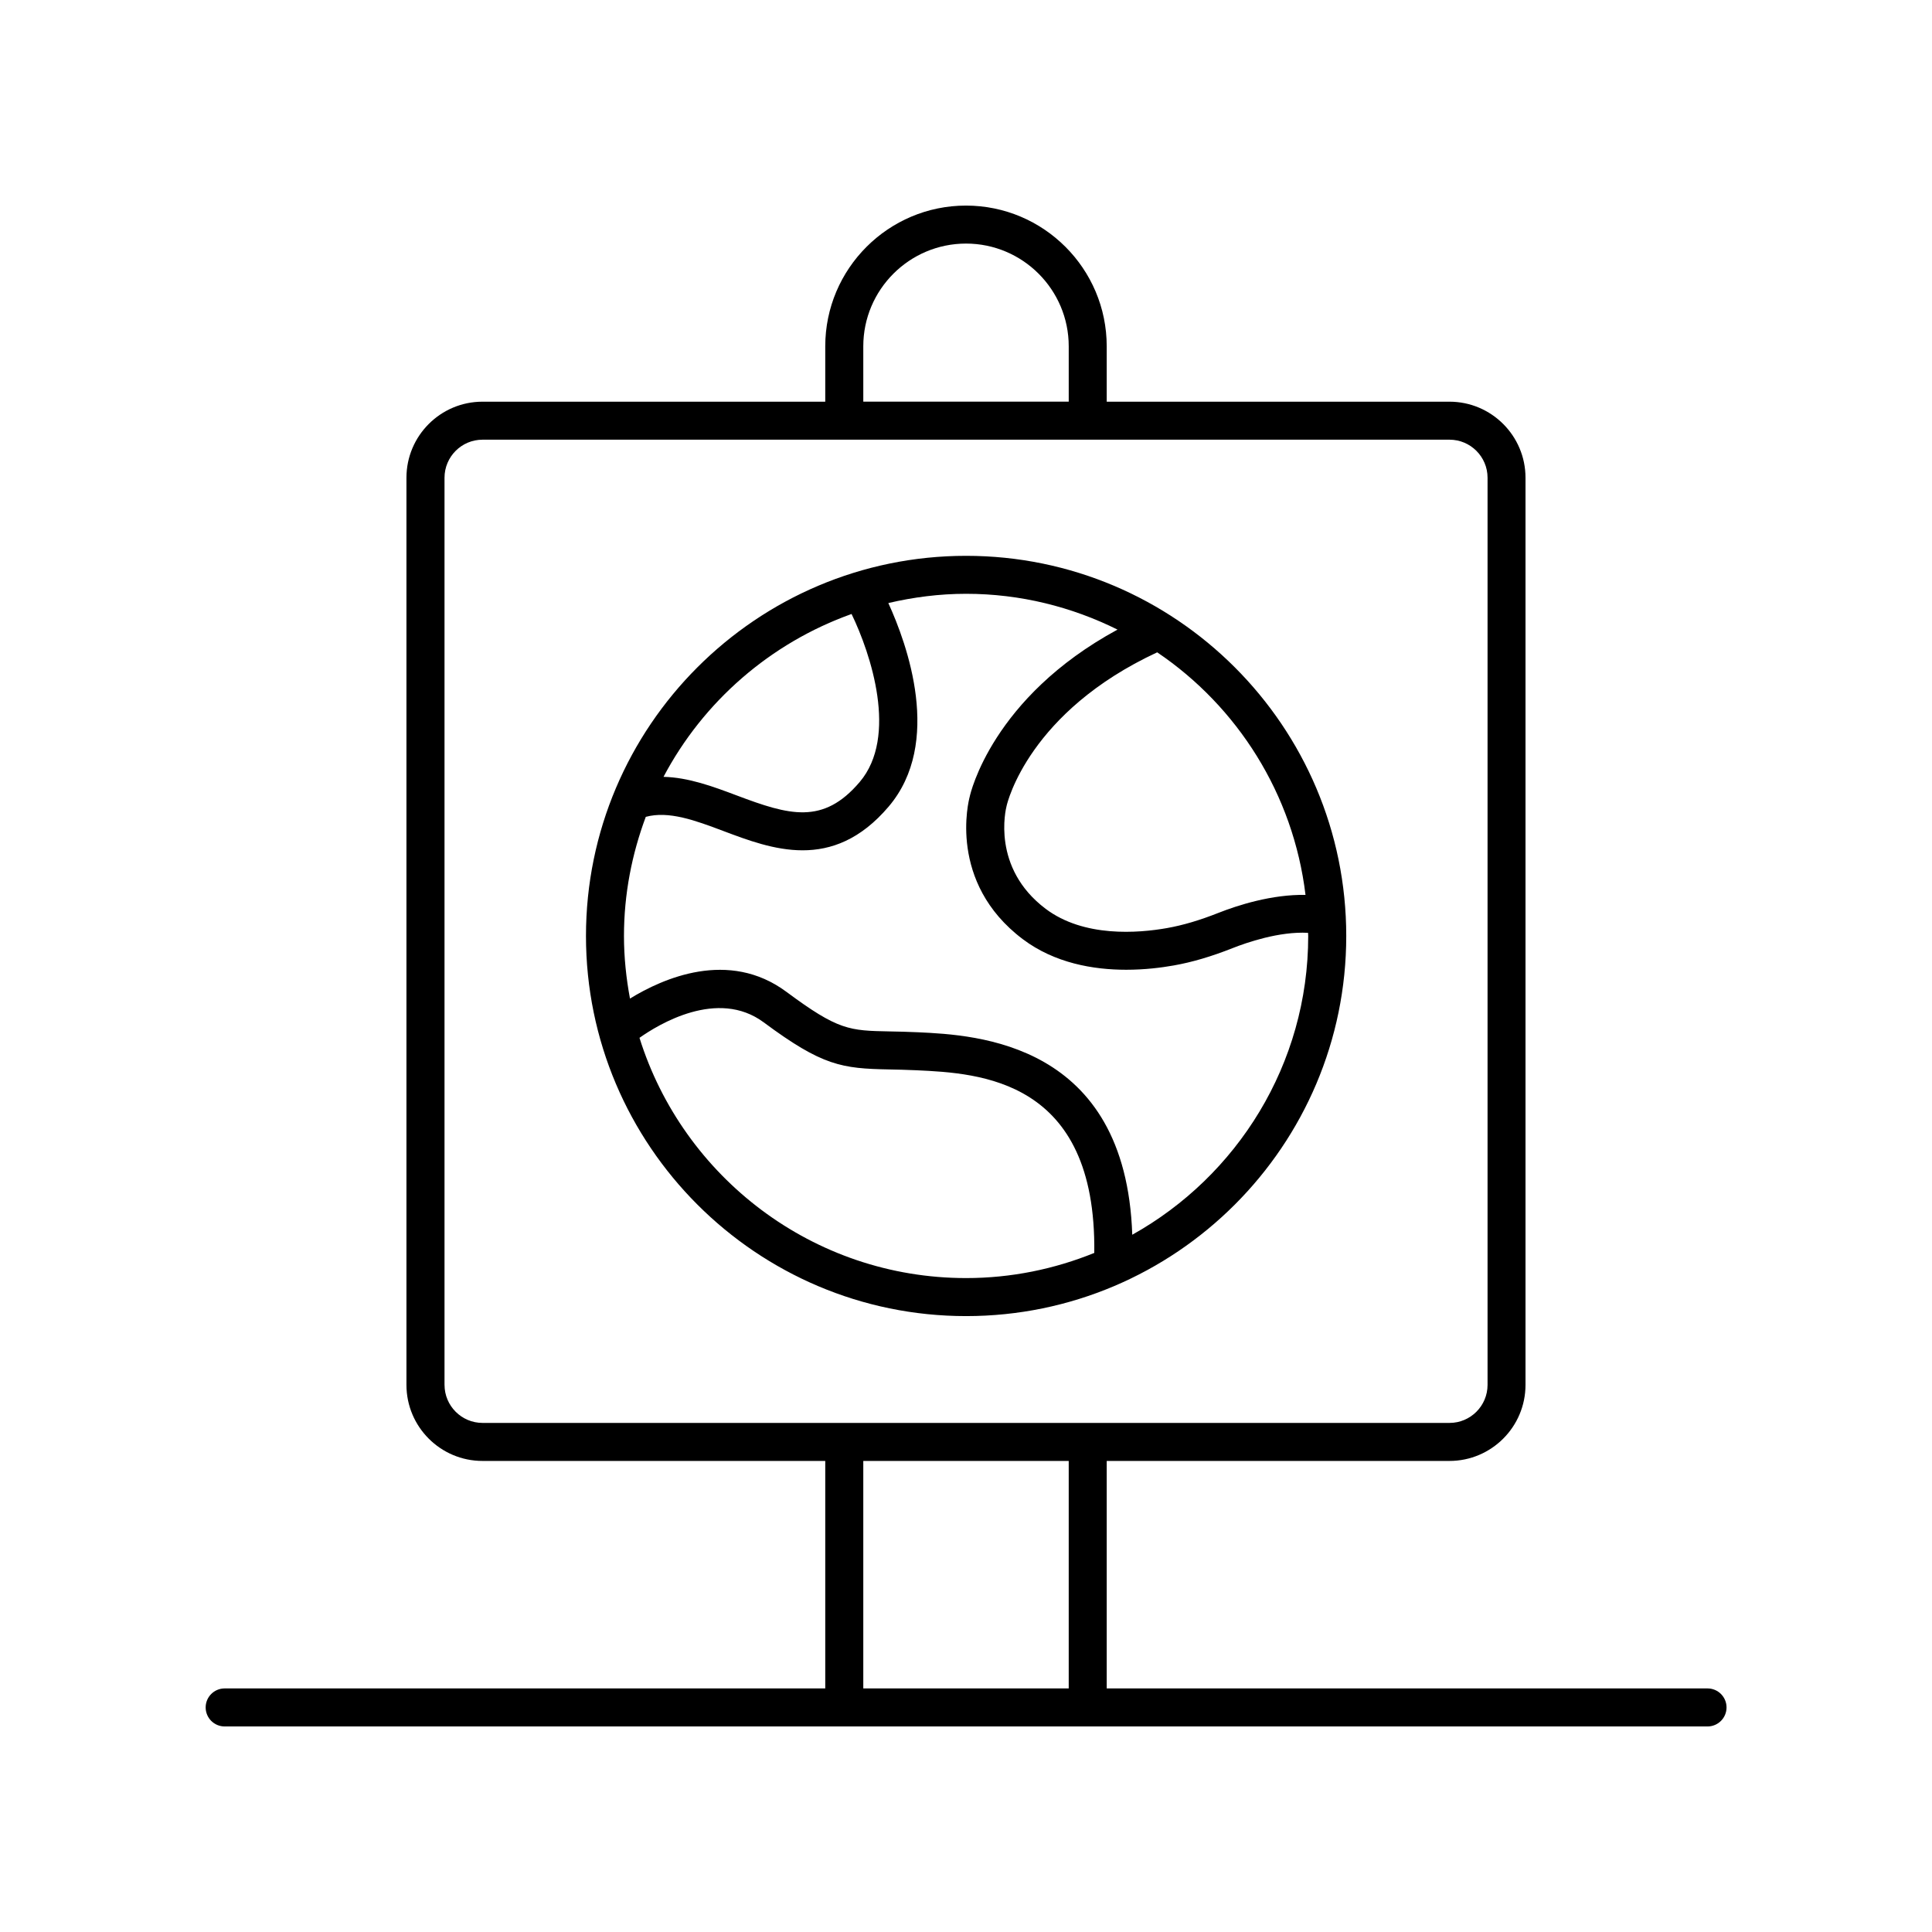 <?xml version="1.0" encoding="UTF-8"?>
<!-- Uploaded to: ICON Repo, www.svgrepo.com, Generator: ICON Repo Mixer Tools -->
<svg fill="#000000" width="800px" height="800px" version="1.1" viewBox="144 144 512 512" xmlns="http://www.w3.org/2000/svg">
 <g>
  <path d="m400.03 291.3c-55.551 0-100.74 45.191-100.74 100.74s45.191 100.74 100.74 100.74c55.547 0 100.74-45.191 100.74-100.74s-45.191-100.74-100.74-100.74zm89.945 89.859c-8.887-0.168-17.949 2.734-23.074 4.762-4.969 1.969-9.418 3.281-13.602 4.023-7.68 1.363-22.074 2.523-32.188-5.098-14.41-10.859-10.574-26.391-10.352-27.266 0.227-1.027 5.996-24.934 39.914-40.707 21.277 14.387 36.082 37.578 39.301 64.285zm-120.3-74.445c5.094 10.539 12.387 32.48 2.156 44.523-9.707 11.43-18.707 8.797-32.594 3.562-6.328-2.387-12.801-4.773-19.398-4.93 10.543-19.969 28.332-35.477 49.836-43.156zm-56.203 112.32c4.922-3.484 20.68-13.184 32.926-4.098 15.574 11.562 20.703 12.234 33.238 12.477 2.102 0.043 4.461 0.09 7.199 0.215 16.789 0.785 47.758 2.34 47.16 48.41-10.504 4.262-21.953 6.664-33.965 6.664-40.594 0-75.039-26.82-86.559-63.668zm130.59 52.191c-1.719-51.043-41.395-52.941-56.758-53.664-2.844-0.133-5.293-0.184-7.477-0.223-10.758-0.211-13.648-0.266-27.426-10.496-15.301-11.355-32.773-3.543-41.449 1.789-1.004-5.391-1.594-10.922-1.594-16.598 0-11.109 2.106-21.711 5.781-31.559 6.094-1.652 13.113 0.945 20.535 3.742 6.41 2.414 13.598 5.125 21.02 5.125 7.551 0 15.348-2.809 22.812-11.59 14.367-16.914 4.891-43.043-0.09-53.934 6.633-1.551 13.512-2.453 20.609-2.453 14.418 0 28.012 3.473 40.129 9.488-33.203 18.008-39 43.426-39.18 44.316-0.25 0.922-5.898 22.668 14.07 37.719 8.441 6.356 18.695 8.109 27.41 8.109 4.875 0 9.27-0.547 12.602-1.141 4.856-0.855 9.941-2.356 15.551-4.574 3.684-1.465 12.395-4.492 20.039-4.07 0.004 0.277 0.043 0.547 0.043 0.824 0 34.012-18.848 63.676-46.629 79.188z"/>
  <path d="m596.51 591.45h-159.22v-60.285h90.832c11.113 0 20.152-9.039 20.152-20.152v-240.41c0-11.113-9.039-20.152-20.152-20.152h-90.832v-14.676c0-20.566-16.73-37.293-37.293-37.293-20.566 0-37.297 16.727-37.297 37.293v14.676h-90.836c-11.113 0-20.152 9.039-20.152 20.152v240.41c0 11.113 9.039 20.152 20.152 20.152h90.836v60.285h-159.16c-2.781 0-5.039 2.254-5.039 5.039s2.254 5.039 5.039 5.039h392.97c2.781 0 5.039-2.254 5.039-5.039s-2.258-5.039-5.039-5.039zm-223.73-355.68c0-15.008 12.211-27.219 27.223-27.219 15.008 0 27.219 12.211 27.219 27.219v14.676h-54.441zm-110.98 275.24v-240.41c0-5.555 4.519-10.078 10.078-10.078h256.26c5.559 0 10.078 4.523 10.078 10.078v240.41c0 5.555-4.519 10.078-10.078 10.078h-256.26c-5.555 0-10.074-4.523-10.074-10.078zm110.98 20.152h54.441v60.285h-54.441z"/>
 </g>
</svg>